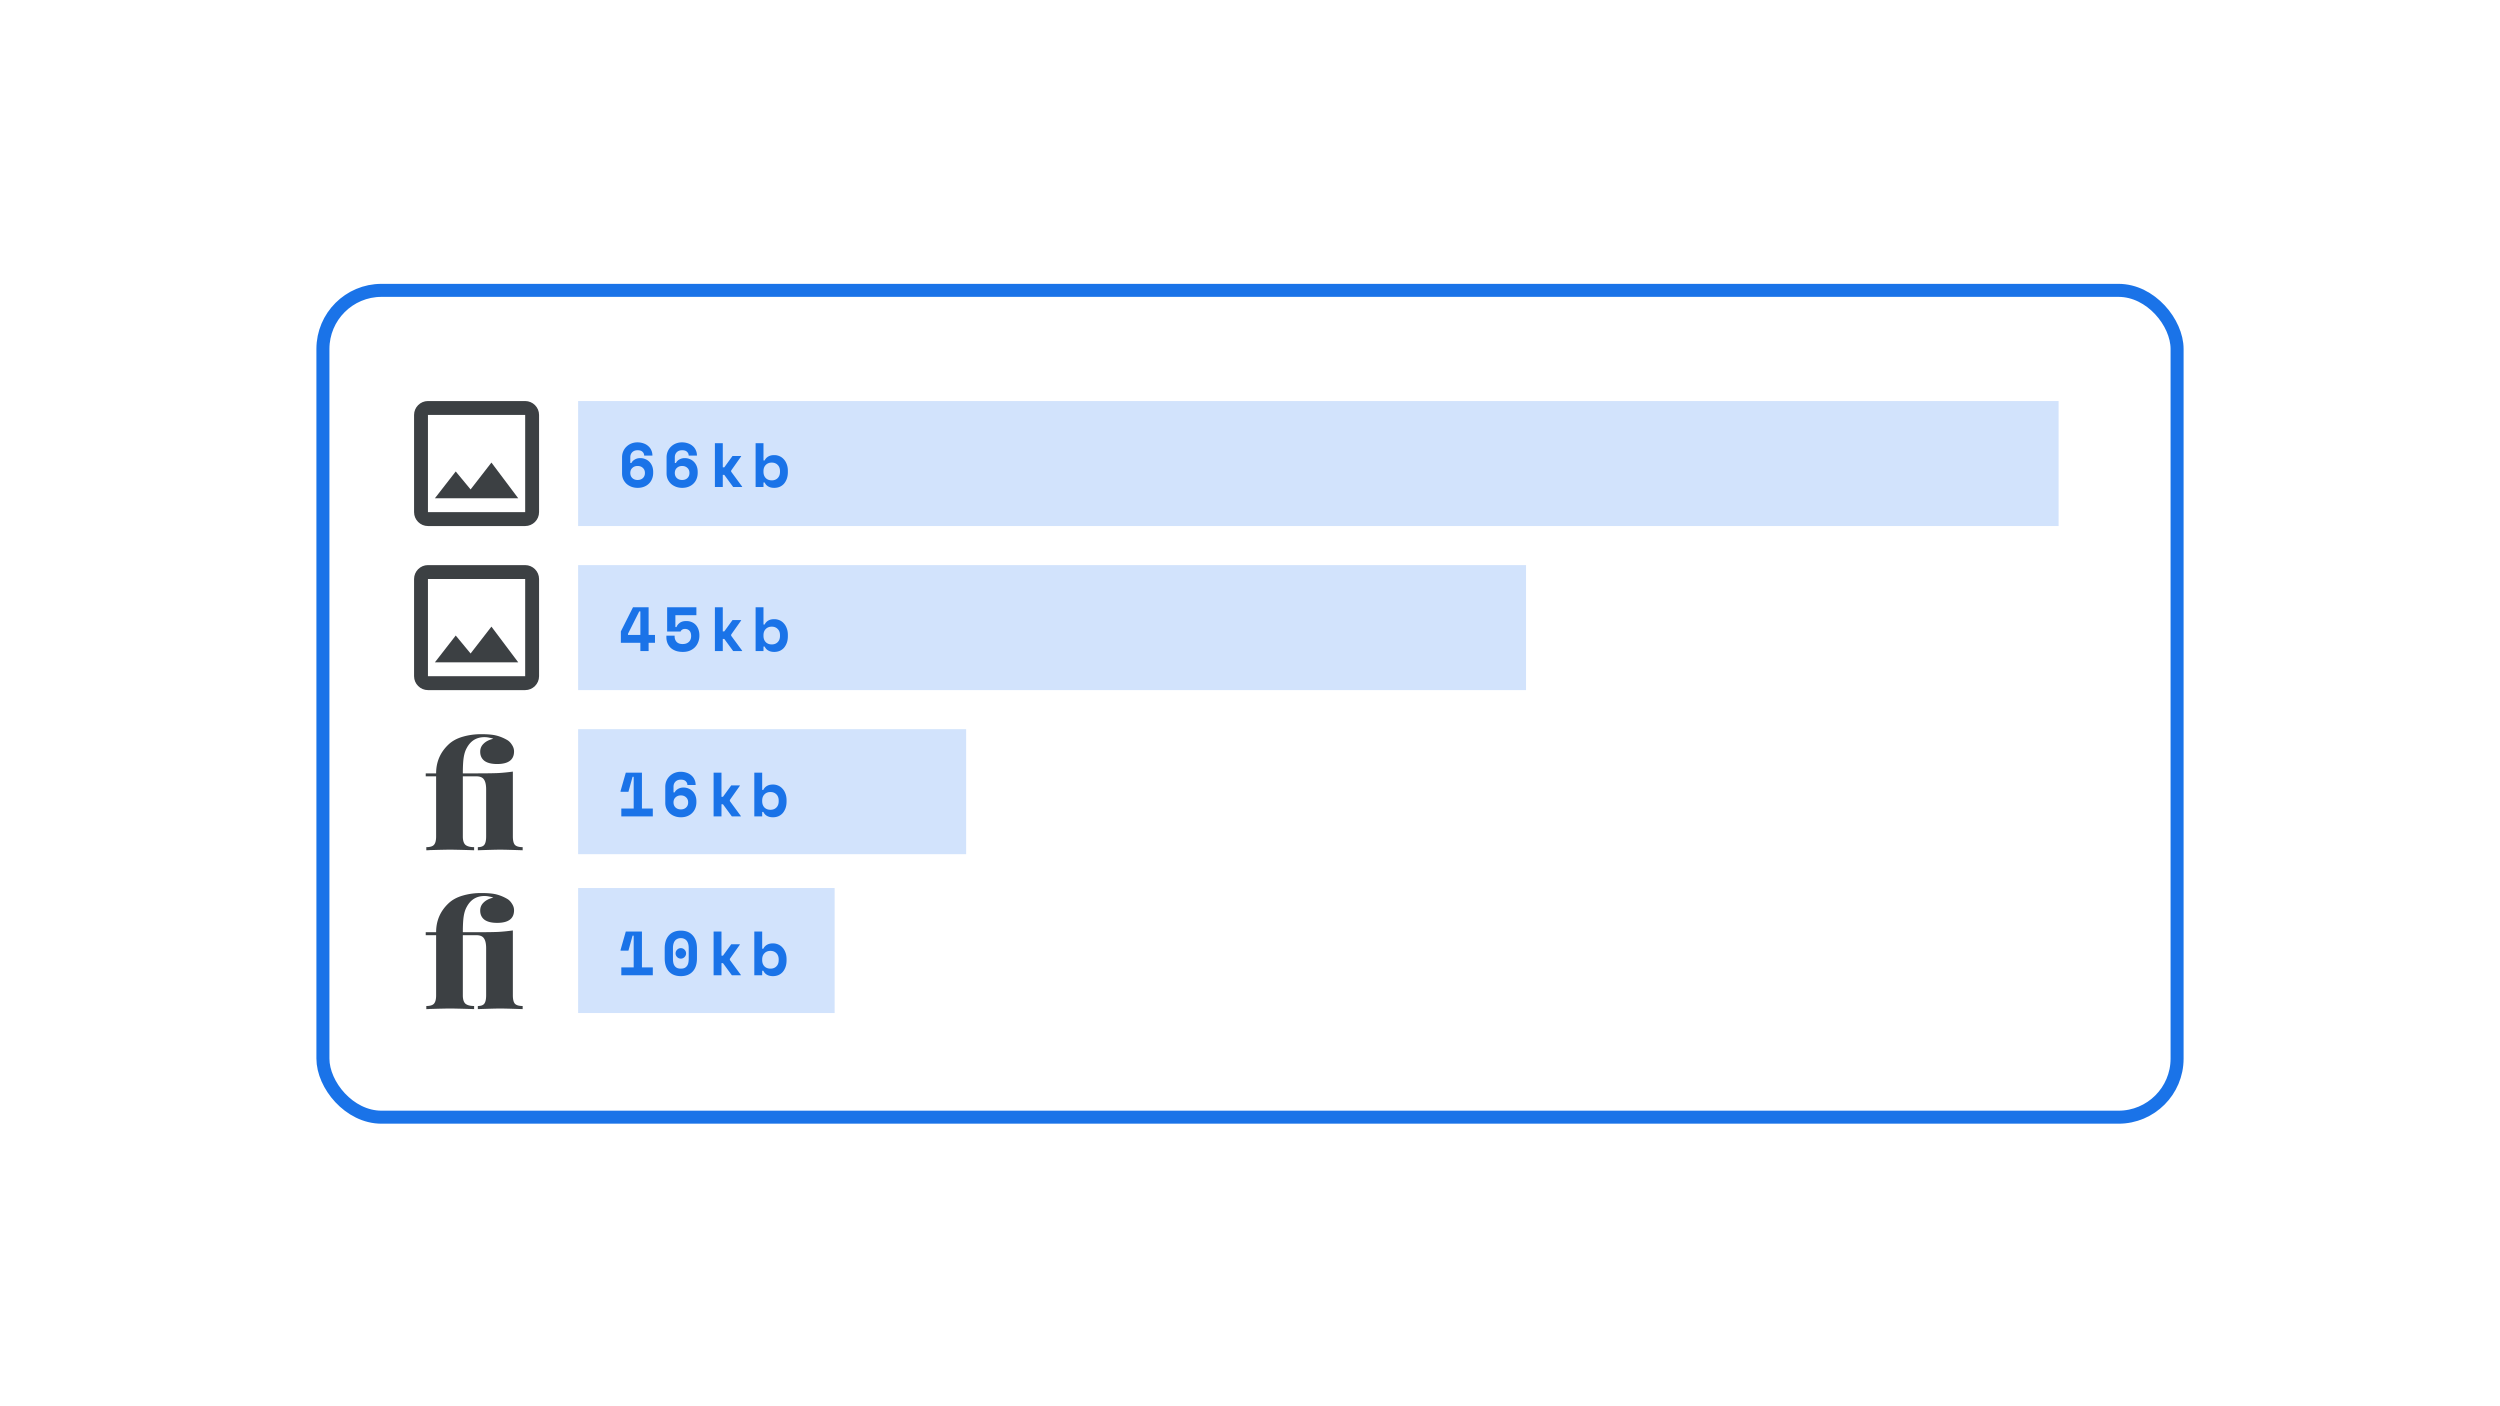 <svg width="1920" height="1080" fill="none" xmlns="http://www.w3.org/2000/svg"><rect x="248" y="223" width="1424" height="635" rx="45" stroke="#1A73E8" stroke-width="10"/><path fill="#D2E3FC" d="M444 682h197v96H444z"/><path d="M486.672 742.952v-24.384h-.864l-3.168 11.52h-6.048v-.576l4.032-14.112h12.384v27.552h8.352V749h-24.192v-6.048h9.504Zm32.175-10.752c0-1.088.4-2.032 1.2-2.832.8-.8 1.744-1.2 2.832-1.2 1.088 0 2.032.4 2.832 1.2.8.8 1.2 1.744 1.2 2.832 0 1.088-.4 2.032-1.2 2.832-.8.8-1.744 1.2-2.832 1.2-1.088 0-2.032-.4-2.832-1.2-.8-.8-1.2-1.744-1.2-2.832Zm-8.352-3.744c0-4.352 1.088-7.728 3.264-10.128 2.208-2.4 5.248-3.6 9.12-3.6 3.872 0 6.896 1.2 9.072 3.6 2.208 2.4 3.312 5.776 3.312 10.128v7.488c0 4.48-1.104 7.888-3.312 10.224-2.176 2.336-5.2 3.504-9.072 3.504-3.872 0-6.912-1.168-9.12-3.504-2.176-2.336-3.264-5.744-3.264-10.224v-7.488Zm12.384 15.456c1.152 0 2.112-.176 2.88-.528a5.014 5.014 0 0 0 1.872-1.584c.48-.672.816-1.472 1.008-2.4.192-.928.288-1.952.288-3.072v-8.256c0-1.056-.112-2.048-.336-2.976-.224-.928-.576-1.728-1.056-2.4a5.014 5.014 0 0 0-1.872-1.584c-.768-.416-1.696-.624-2.784-.624-1.088 0-2.016.208-2.784.624a5.014 5.014 0 0 0-1.872 1.584c-.48.672-.832 1.472-1.056 2.4-.224.928-.336 1.92-.336 2.976v8.256c0 1.12.096 2.144.288 3.072.192.928.528 1.728 1.008 2.4.48.672 1.104 1.2 1.872 1.584.768.352 1.728.528 2.88.528Zm31.214-9.984h1.152l6.336-8.736h6.624v.288l-7.68 10.896v.864l8.448 11.472V749h-6.912l-6.816-9.312h-1.152V749h-6.048v-33.6h6.048v18.528ZM585.356 749h-6.048v-33.6h6.048v13.248h.864c.64-1.312 1.568-2.32 2.784-3.024 1.216-.736 2.768-1.104 4.656-1.104 1.408 0 2.736.272 3.984.816a9.094 9.094 0 0 1 3.312 2.4c.96 1.024 1.712 2.288 2.256 3.792.576 1.504.864 3.216.864 5.136v.864c0 1.952-.272 3.68-.816 5.184-.544 1.504-1.28 2.784-2.208 3.84a9.353 9.353 0 0 1-3.312 2.352c-1.248.512-2.608.768-4.08.768-1.088 0-2.032-.112-2.832-.336a7.942 7.942 0 0 1-2.112-.912 7.343 7.343 0 0 1-1.488-1.296c-.384-.512-.72-1.04-1.008-1.584h-.864V749Zm6.336-5.088c1.888 0 3.408-.576 4.56-1.728 1.184-1.184 1.776-2.784 1.776-4.8v-.576c0-2.016-.592-3.6-1.776-4.752-1.152-1.184-2.672-1.776-4.56-1.776-1.888 0-3.424.608-4.608 1.824-1.152 1.184-1.728 2.752-1.728 4.704v.576c0 1.952.576 3.536 1.728 4.752 1.184 1.184 2.72 1.776 4.608 1.776Z" fill="#1A73E8"/><path d="M369.479 685.852c5.244 0 9.272.38 12.084 1.14 2.812.76 5.51 1.9 8.094 3.42 1.368.836 2.546 2.052 3.534 3.648 1.064 1.596 1.596 3.268 1.596 5.016 0 6.46-4.332 9.69-12.996 9.69-4.256 0-7.486-.798-9.69-2.394-2.204-1.672-3.306-4.028-3.306-7.068 0-2.432.874-4.484 2.622-6.156 1.748-1.748 4.218-3.002 7.41-3.762-.608-.304-1.558-.57-2.85-.798a16.872 16.872 0 0 0-3.876-.456c-6.08 0-10.602 2.736-13.566 8.208-1.14 1.976-1.938 4.408-2.394 7.296-.456 2.812-.684 6.916-.684 12.312h10.374c7.068 0 12.578-.076 16.53-.228a137.35 137.35 0 0 0 11.514-1.14v49.818c0 3.116.532 5.282 1.596 6.498 1.14 1.14 3.116 1.71 5.928 1.71V775c-8.816-.304-14.554-.456-17.214-.456-2.66 0-8.398.152-17.214.456v-2.394c2.356 0 3.99-.57 4.902-1.71.988-1.216 1.482-3.382 1.482-6.498V728.26c0-3.496-.57-6.042-1.71-7.638-1.064-1.596-3.002-2.394-5.814-2.394h-10.374v46.17c0 3.116.684 5.282 2.052 6.498 1.444 1.14 3.648 1.71 6.612 1.71V775l-3.078-.114c-7.98-.228-13.072-.342-15.276-.342-2.584 0-7.866.114-15.846.342-.608.076-1.444.114-2.508.114v-2.394c2.812 0 4.75-.57 5.814-1.71 1.14-1.216 1.71-3.382 1.71-6.498v-46.17h-7.98v-2.28h7.98c0-8.816 3.192-16.226 9.576-22.23 2.812-2.66 6.46-4.636 10.944-5.928 4.484-1.292 9.158-1.938 14.022-1.938Z" fill="#3C4043"/><path fill="#D2E3FC" d="M444 560h298v96H444z"/><path d="M486.672 620.952v-24.384h-.864l-3.168 11.52h-6.048v-.576l4.032-14.112h12.384v27.552h8.352V627h-24.192v-6.048h9.504Zm41.247-18.048c0-1.12-.416-2.08-1.248-2.88-.8-.832-2.064-1.248-3.792-1.248-1.728 0-3.104.512-4.128 1.536-.992.992-1.488 2.304-1.488 3.936v4.32h.864c.544-1.12 1.424-2.016 2.64-2.688 1.216-.704 2.592-1.056 4.128-1.056 1.376 0 2.672.256 3.888.768a8.885 8.885 0 0 1 3.168 2.112c.896.896 1.6 2 2.112 3.312.512 1.312.768 2.8.768 4.464v.576c0 1.696-.288 3.264-.864 4.704a10.07 10.07 0 0 1-2.4 3.648c-1.024 1.024-2.272 1.824-3.744 2.4-1.472.576-3.12.864-4.944.864-1.664 0-3.232-.272-4.704-.816-1.44-.544-2.704-1.296-3.792-2.256a11.602 11.602 0 0 1-2.544-3.504c-.608-1.376-.912-2.88-.912-4.512v-12.24c0-1.76.32-3.36.96-4.8.64-1.44 1.504-2.656 2.592-3.648a11.408 11.408 0 0 1 3.744-2.352c1.44-.544 2.96-.816 4.56-.816 1.6 0 3.088.24 4.464.72 1.408.448 2.624 1.12 3.648 2.016a8.708 8.708 0 0 1 2.448 3.216c.608 1.248.912 2.656.912 4.224h-6.336Zm-5.04 18.72c1.632 0 2.976-.48 4.032-1.44 1.056-.992 1.584-2.304 1.584-3.936 0-1.632-.528-2.928-1.584-3.888-1.056-.992-2.4-1.488-4.032-1.488-1.632 0-2.976.496-4.032 1.488-1.056.96-1.584 2.256-1.584 3.888 0 1.632.528 2.944 1.584 3.936 1.056.96 2.4 1.44 4.032 1.44Zm31.214-9.696h1.152l6.336-8.736h6.624v.288l-7.68 10.896v.864l8.448 11.472V627h-6.912l-6.816-9.312h-1.152V627h-6.048v-33.6h6.048v18.528ZM585.356 627h-6.048v-33.6h6.048v13.248h.864c.64-1.312 1.568-2.32 2.784-3.024 1.216-.736 2.768-1.104 4.656-1.104 1.408 0 2.736.272 3.984.816a9.094 9.094 0 0 1 3.312 2.4c.96 1.024 1.712 2.288 2.256 3.792.576 1.504.864 3.216.864 5.136v.864c0 1.952-.272 3.68-.816 5.184-.544 1.504-1.28 2.784-2.208 3.84a9.353 9.353 0 0 1-3.312 2.352c-1.248.512-2.608.768-4.08.768-1.088 0-2.032-.112-2.832-.336a7.942 7.942 0 0 1-2.112-.912 7.343 7.343 0 0 1-1.488-1.296c-.384-.512-.72-1.04-1.008-1.584h-.864V627Zm6.336-5.088c1.888 0 3.408-.576 4.56-1.728 1.184-1.184 1.776-2.784 1.776-4.8v-.576c0-2.016-.592-3.6-1.776-4.752-1.152-1.184-2.672-1.776-4.56-1.776-1.888 0-3.424.608-4.608 1.824-1.152 1.184-1.728 2.752-1.728 4.704v.576c0 1.952.576 3.536 1.728 4.752 1.184 1.184 2.72 1.776 4.608 1.776Z" fill="#1A73E8"/><path d="M369.479 563.852c5.244 0 9.272.38 12.084 1.14 2.812.76 5.51 1.9 8.094 3.42 1.368.836 2.546 2.052 3.534 3.648 1.064 1.596 1.596 3.268 1.596 5.016 0 6.46-4.332 9.69-12.996 9.69-4.256 0-7.486-.798-9.69-2.394-2.204-1.672-3.306-4.028-3.306-7.068 0-2.432.874-4.484 2.622-6.156 1.748-1.748 4.218-3.002 7.41-3.762-.608-.304-1.558-.57-2.85-.798a16.872 16.872 0 0 0-3.876-.456c-6.08 0-10.602 2.736-13.566 8.208-1.14 1.976-1.938 4.408-2.394 7.296-.456 2.812-.684 6.916-.684 12.312h10.374c7.068 0 12.578-.076 16.53-.228a137.35 137.35 0 0 0 11.514-1.14v49.818c0 3.116.532 5.282 1.596 6.498 1.14 1.14 3.116 1.71 5.928 1.71V653c-8.816-.304-14.554-.456-17.214-.456-2.66 0-8.398.152-17.214.456v-2.394c2.356 0 3.99-.57 4.902-1.71.988-1.216 1.482-3.382 1.482-6.498V606.26c0-3.496-.57-6.042-1.71-7.638-1.064-1.596-3.002-2.394-5.814-2.394h-10.374v46.17c0 3.116.684 5.282 2.052 6.498 1.444 1.14 3.648 1.71 6.612 1.71V653l-3.078-.114c-7.98-.228-13.072-.342-15.276-.342-2.584 0-7.866.114-15.846.342-.608.076-1.444.114-2.508.114v-2.394c2.812 0 4.75-.57 5.814-1.71 1.14-1.216 1.71-3.382 1.71-6.498v-46.17h-7.98v-2.28h7.98c0-8.816 3.192-16.226 9.576-22.23 2.812-2.66 6.46-4.636 10.944-5.928 4.484-1.292 9.158-1.938 14.022-1.938Z" fill="#3C4043"/><path fill="#D2E3FC" d="M444 434h728v96H444z"/><path d="M486.136 466.4h12v21.216h4.896v6.048h-4.896V500H491.8v-6.336h-14.976v-8.736l9.312-18.528Zm-3.84 20.352v.864h9.504v-18.048h-.864l-8.64 17.184Zm30.063-1.728V466.4h22.464v6.048h-16.128v9.12h.864c.448-1.248 1.28-2.32 2.496-3.216 1.248-.928 2.912-1.392 4.992-1.392 1.568 0 2.976.272 4.224.816 1.248.544 2.304 1.296 3.168 2.256.864.96 1.52 2.112 1.968 3.456.48 1.344.72 2.816.72 4.416v.288c0 1.696-.288 3.296-.864 4.8a11.373 11.373 0 0 1-2.448 3.984c-1.056 1.12-2.368 2.016-3.936 2.688-1.568.672-3.376 1.008-5.424 1.008-2.048 0-3.856-.272-5.424-.816-1.568-.576-2.896-1.36-3.984-2.352a10.732 10.732 0 0 1-2.448-3.6c-.544-1.408-.816-2.928-.816-4.56v-1.152h6.336v.576c0 1.696.512 3.104 1.536 4.224 1.056 1.088 2.592 1.632 4.608 1.632 2.016 0 3.6-.544 4.752-1.632 1.184-1.088 1.776-2.592 1.776-4.512 0-1.824-.432-3.184-1.296-4.08-.864-.928-2-1.392-3.408-1.392-.928 0-1.68.208-2.256.624-.576.384-.944.848-1.104 1.392h-10.368Zm42.734-.096h1.152l6.336-8.736h6.624v.288l-7.68 10.896v.864l8.448 11.472V500h-6.912l-6.816-9.312h-1.152V500h-6.048v-33.6h6.048v18.528ZM586.356 500h-6.048v-33.6h6.048v13.248h.864c.64-1.312 1.568-2.32 2.784-3.024 1.216-.736 2.768-1.104 4.656-1.104 1.408 0 2.736.272 3.984.816a9.094 9.094 0 0 1 3.312 2.4c.96 1.024 1.712 2.288 2.256 3.792.576 1.504.864 3.216.864 5.136v.864c0 1.952-.272 3.68-.816 5.184-.544 1.504-1.28 2.784-2.208 3.84a9.353 9.353 0 0 1-3.312 2.352c-1.248.512-2.608.768-4.08.768-1.088 0-2.032-.112-2.832-.336a7.942 7.942 0 0 1-2.112-.912 7.343 7.343 0 0 1-1.488-1.296c-.384-.512-.72-1.04-1.008-1.584h-.864V500Zm6.336-5.088c1.888 0 3.408-.576 4.56-1.728 1.184-1.184 1.776-2.784 1.776-4.8v-.576c0-2.016-.592-3.6-1.776-4.752-1.152-1.184-2.672-1.776-4.56-1.776-1.888 0-3.424.608-4.608 1.824-1.152 1.184-1.728 2.752-1.728 4.704v.576c0 1.952.576 3.536 1.728 4.752 1.184 1.184 2.72 1.776 4.608 1.776Z" fill="#1A73E8"/><path d="M403.333 444.667v74.666h-74.666v-74.666h74.666Zm0-10.667h-74.666C322.8 434 318 438.8 318 444.667v74.666C318 525.2 322.8 530 328.667 530h74.666C409.2 530 414 525.2 414 519.333v-74.666C414 438.8 409.2 434 403.333 434Zm-25.92 47.253-16 20.64L350 488.08l-16 20.587h64l-20.587-27.414Z" fill="#3C4043"/><path fill="#D2E3FC" d="M444 308h1137v96H444z"/><path d="M494.728 349.904c0-1.12-.416-2.08-1.248-2.88-.8-.832-2.064-1.248-3.792-1.248-1.728 0-3.104.512-4.128 1.536-.992.992-1.488 2.304-1.488 3.936v4.32h.864c.544-1.12 1.424-2.016 2.64-2.688 1.216-.704 2.592-1.056 4.128-1.056 1.376 0 2.672.256 3.888.768a8.885 8.885 0 0 1 3.168 2.112c.896.896 1.6 2 2.112 3.312.512 1.312.768 2.8.768 4.464v.576c0 1.696-.288 3.264-.864 4.704a10.07 10.07 0 0 1-2.4 3.648c-1.024 1.024-2.272 1.824-3.744 2.4-1.472.576-3.12.864-4.944.864-1.664 0-3.232-.272-4.704-.816-1.44-.544-2.704-1.296-3.792-2.256a11.602 11.602 0 0 1-2.544-3.504c-.608-1.376-.912-2.88-.912-4.512v-12.24c0-1.76.32-3.36.96-4.8.64-1.44 1.504-2.656 2.592-3.648a11.408 11.408 0 0 1 3.744-2.352c1.44-.544 2.96-.816 4.56-.816 1.6 0 3.088.24 4.464.72 1.408.448 2.624 1.12 3.648 2.016a8.708 8.708 0 0 1 2.448 3.216c.608 1.248.912 2.656.912 4.224h-6.336Zm-5.04 18.72c1.632 0 2.976-.48 4.032-1.44 1.056-.992 1.584-2.304 1.584-3.936 0-1.632-.528-2.928-1.584-3.888-1.056-.992-2.4-1.488-4.032-1.488-1.632 0-2.976.496-4.032 1.488-1.056.96-1.584 2.256-1.584 3.888 0 1.632.528 2.944 1.584 3.936 1.056.96 2.4 1.44 4.032 1.44Zm39.231-18.72c0-1.12-.416-2.08-1.248-2.88-.8-.832-2.064-1.248-3.792-1.248-1.728 0-3.104.512-4.128 1.536-.992.992-1.488 2.304-1.488 3.936v4.32h.864c.544-1.12 1.424-2.016 2.64-2.688 1.216-.704 2.592-1.056 4.128-1.056 1.376 0 2.672.256 3.888.768a8.885 8.885 0 0 1 3.168 2.112c.896.896 1.6 2 2.112 3.312.512 1.312.768 2.8.768 4.464v.576c0 1.696-.288 3.264-.864 4.704a10.07 10.07 0 0 1-2.4 3.648c-1.024 1.024-2.272 1.824-3.744 2.4-1.472.576-3.12.864-4.944.864-1.664 0-3.232-.272-4.704-.816-1.44-.544-2.704-1.296-3.792-2.256a11.602 11.602 0 0 1-2.544-3.504c-.608-1.376-.912-2.88-.912-4.512v-12.24c0-1.76.32-3.36.96-4.8.64-1.44 1.504-2.656 2.592-3.648a11.408 11.408 0 0 1 3.744-2.352c1.44-.544 2.96-.816 4.56-.816 1.6 0 3.088.24 4.464.72 1.408.448 2.624 1.12 3.648 2.016a8.708 8.708 0 0 1 2.448 3.216c.608 1.248.912 2.656.912 4.224h-6.336Zm-5.04 18.72c1.632 0 2.976-.48 4.032-1.44 1.056-.992 1.584-2.304 1.584-3.936 0-1.632-.528-2.928-1.584-3.888-1.056-.992-2.4-1.488-4.032-1.488-1.632 0-2.976.496-4.032 1.488-1.056.96-1.584 2.256-1.584 3.888 0 1.632.528 2.944 1.584 3.936 1.056.96 2.4 1.44 4.032 1.44Zm31.214-9.696h1.152l6.336-8.736h6.624v.288l-7.68 10.896v.864l8.448 11.472V374h-6.912l-6.816-9.312h-1.152V374h-6.048v-33.6h6.048v18.528ZM586.356 374h-6.048v-33.6h6.048v13.248h.864c.64-1.312 1.568-2.32 2.784-3.024 1.216-.736 2.768-1.104 4.656-1.104 1.408 0 2.736.272 3.984.816a9.094 9.094 0 0 1 3.312 2.4c.96 1.024 1.712 2.288 2.256 3.792.576 1.504.864 3.216.864 5.136v.864c0 1.952-.272 3.68-.816 5.184-.544 1.504-1.28 2.784-2.208 3.84a9.353 9.353 0 0 1-3.312 2.352c-1.248.512-2.608.768-4.08.768-1.088 0-2.032-.112-2.832-.336a7.942 7.942 0 0 1-2.112-.912 7.343 7.343 0 0 1-1.488-1.296c-.384-.512-.72-1.04-1.008-1.584h-.864V374Zm6.336-5.088c1.888 0 3.408-.576 4.56-1.728 1.184-1.184 1.776-2.784 1.776-4.8v-.576c0-2.016-.592-3.6-1.776-4.752-1.152-1.184-2.672-1.776-4.56-1.776-1.888 0-3.424.608-4.608 1.824-1.152 1.184-1.728 2.752-1.728 4.704v.576c0 1.952.576 3.536 1.728 4.752 1.184 1.184 2.72 1.776 4.608 1.776Z" fill="#1A73E8"/><path d="M403.333 318.667v74.666h-74.666v-74.666h74.666Zm0-10.667h-74.666C322.8 308 318 312.8 318 318.667v74.666C318 399.2 322.8 404 328.667 404h74.666C409.2 404 414 399.2 414 393.333v-74.666C414 312.8 409.2 308 403.333 308Zm-25.92 47.253-16 20.64L350 362.08l-16 20.587h64l-20.587-27.414Z" fill="#3C4043"/></svg>